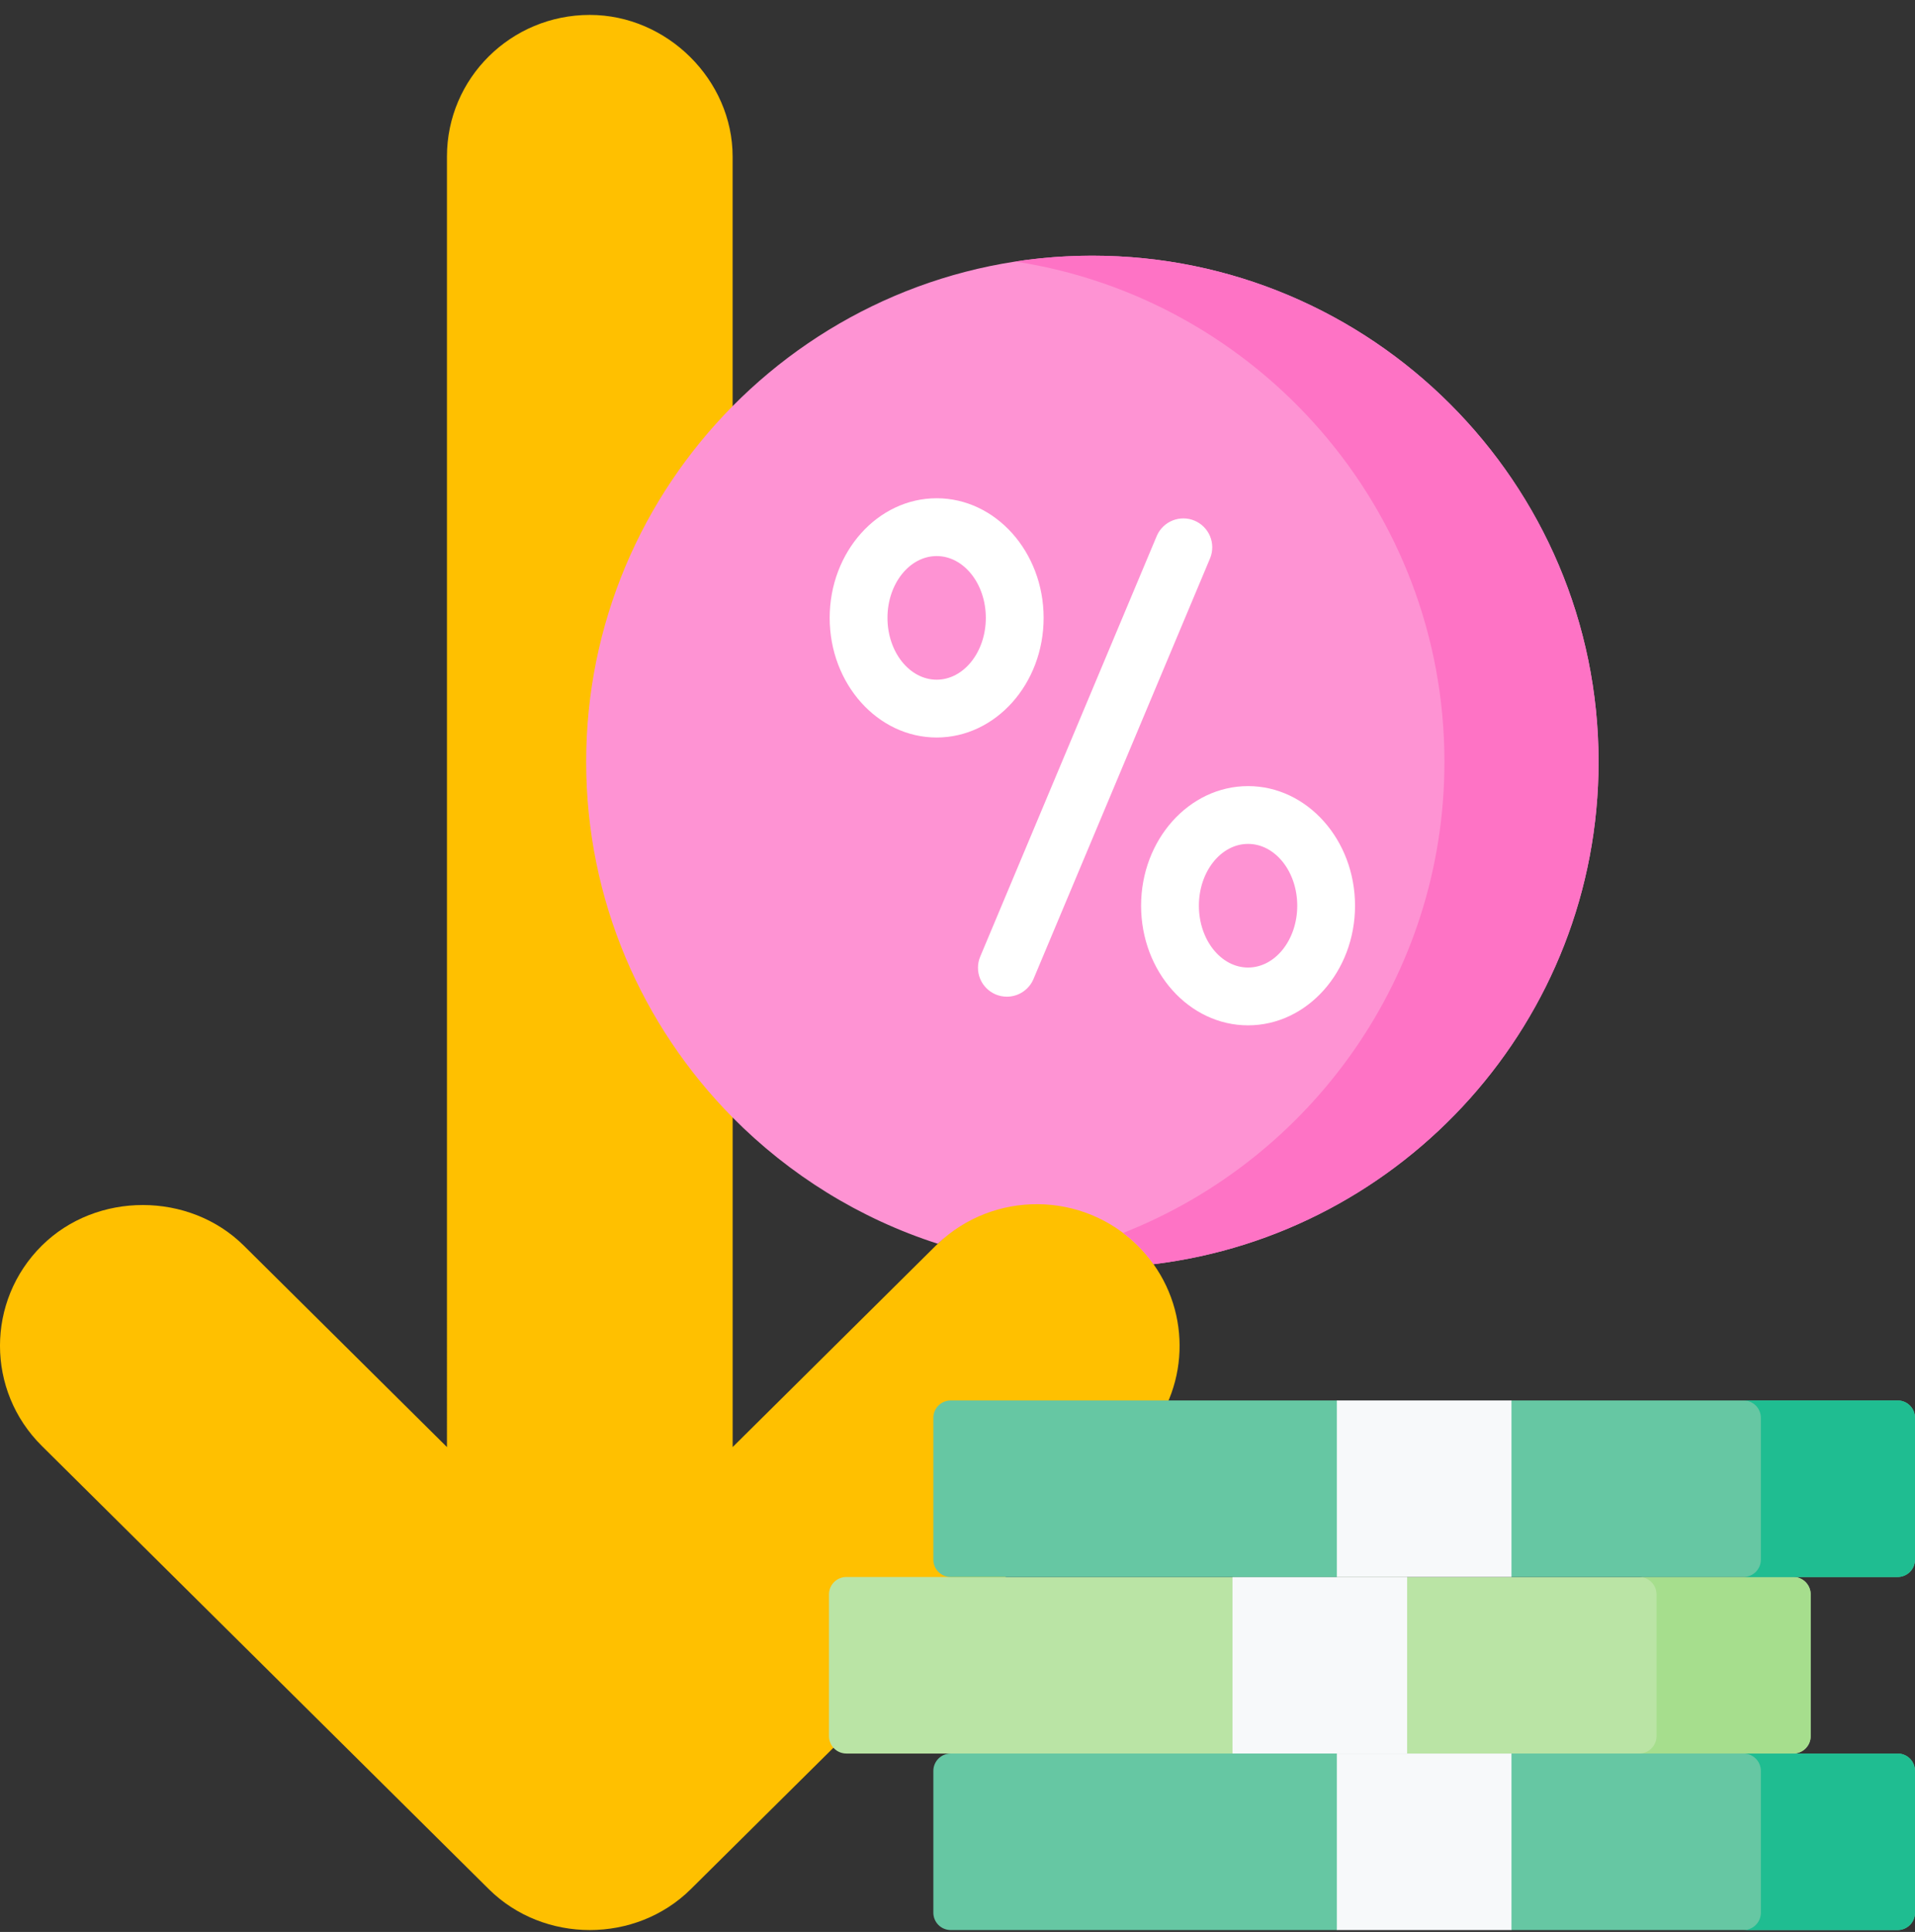 <svg xmlns="http://www.w3.org/2000/svg" width="114" height="115" viewBox="0 0 114 115" fill="none"><rect x="0" y="0" width="114" height="115" fill="#333333" stroke="none"/><path d="M68.669 75.253C68.393 74.865 62.476 64.428 62.126 64.081C62.126 64.081 59.156 70.858 55.827 74.035C55.787 74.073 55.747 74.109 55.708 74.148L43.615 86.138L43.613 9.318C43.612 4.761 39.716 0.888 35.109 0.888C30.413 0.888 26.607 4.662 26.607 9.318L26.608 86.138L14.515 74.147C11.274 70.934 5.751 70.914 2.49 74.147C-0.831 77.439 -0.831 82.777 2.49 86.069L29.097 112.45C32.372 115.7 37.848 115.7 41.124 112.452L67.733 86.07C70.703 83.125 71.014 78.543 68.669 75.253Z" fill="#FFC000"></path><path d="M65.028 15.22C56.66 15.22 49.079 18.648 43.613 24.174C38.226 29.619 34.894 37.1 34.894 45.346C34.894 53.593 38.226 61.075 43.614 66.52C46.984 69.927 51.159 72.535 55.827 74.035C59.156 70.858 64.451 70.894 67.733 74.148C68.076 74.489 68.389 74.858 68.669 75.252C83.574 73.449 95.162 60.726 95.162 45.346C95.162 28.735 81.644 15.22 65.028 15.22Z" fill="#FE93D3"></path><path d="M65.028 15.22C63.469 15.22 61.937 15.339 60.441 15.568C74.887 17.784 85.987 30.294 85.987 45.347C85.987 58.077 78.047 68.988 66.859 73.391C67.167 73.623 67.459 73.876 67.733 74.148C68.076 74.489 68.389 74.858 68.669 75.253C83.574 73.45 95.162 60.726 95.162 45.346C95.162 28.735 81.644 15.22 65.028 15.22Z" fill="#FE73C5"></path><path d="M59.938 59.328C59.71 59.328 59.484 59.282 59.273 59.194C59.065 59.106 58.876 58.978 58.717 58.818C58.558 58.657 58.432 58.467 58.346 58.258C58.261 58.049 58.218 57.825 58.219 57.599C58.22 57.373 58.265 57.15 58.353 56.942L68.871 31.882C69.054 31.47 69.39 31.146 69.809 30.98C70.228 30.813 70.695 30.818 71.11 30.992C71.525 31.166 71.856 31.497 72.031 31.912C72.205 32.327 72.21 32.794 72.044 33.213L61.525 58.273C61.394 58.586 61.173 58.853 60.891 59.04C60.609 59.228 60.277 59.328 59.938 59.328ZM55.759 43.9C52.247 43.9 49.391 40.706 49.391 36.779C49.391 32.853 52.247 29.659 55.759 29.659C59.27 29.659 62.127 32.853 62.127 36.779C62.127 40.706 59.27 43.9 55.759 43.9ZM55.759 33.1C54.145 33.1 52.831 34.75 52.831 36.779C52.831 38.808 54.145 40.459 55.759 40.459C57.373 40.459 58.686 38.808 58.686 36.779C58.686 34.751 57.373 33.1 55.759 33.1ZM74.297 61.034C70.786 61.034 67.929 57.84 67.929 53.913C67.929 49.987 70.786 46.793 74.297 46.793C77.809 46.793 80.665 49.987 80.665 53.913C80.665 57.84 77.809 61.034 74.297 61.034ZM74.297 50.234C72.683 50.234 71.37 51.884 71.37 53.913C71.37 55.943 72.683 57.593 74.297 57.593C75.912 57.593 77.225 55.943 77.225 53.913C77.225 51.884 75.912 50.234 74.297 50.234Z" fill="white"></path><path d="M106.754 104.38H50.384C50.248 104.38 50.114 104.353 49.988 104.301C49.862 104.249 49.748 104.173 49.653 104.077C49.556 103.981 49.48 103.867 49.428 103.741C49.376 103.616 49.349 103.481 49.349 103.345V94.906C49.349 94.77 49.376 94.635 49.428 94.51C49.48 94.384 49.556 94.27 49.653 94.174C49.748 94.078 49.862 94.002 49.988 93.95C50.114 93.898 50.248 93.871 50.384 93.871H106.754C107.028 93.871 107.291 93.98 107.485 94.174C107.679 94.368 107.788 94.631 107.788 94.906V103.345C107.788 103.62 107.679 103.883 107.485 104.077C107.291 104.271 107.028 104.38 106.754 104.38Z" fill="#BAE4A5"></path><path d="M106.754 93.871H97.579C97.853 93.871 98.116 93.98 98.31 94.174C98.504 94.368 98.613 94.631 98.613 94.906V103.345C98.613 103.62 98.504 103.883 98.31 104.077C98.116 104.271 97.853 104.38 97.579 104.38H106.754C107.028 104.38 107.291 104.271 107.485 104.077C107.679 103.883 107.788 103.62 107.788 103.345V94.906C107.788 94.631 107.679 94.368 107.485 94.174C107.291 93.98 107.028 93.871 106.754 93.871Z" fill="#A6DE8D"></path><path d="M73.371 93.871H83.766V104.379H73.371V93.871Z" fill="#F7F9FA"></path><path d="M112.966 93.871H89.978L84.781 91.578L79.583 93.872H56.596C56.322 93.872 56.059 93.763 55.865 93.569C55.671 93.375 55.562 93.112 55.562 92.837V84.398C55.562 84.123 55.671 83.86 55.865 83.666C56.059 83.472 56.322 83.363 56.596 83.363H79.583L84.781 85.657L89.978 83.363H112.966C113.24 83.363 113.503 83.472 113.697 83.666C113.891 83.86 114 84.123 114 84.398V92.837C114 93.112 113.891 93.375 113.697 93.569C113.503 93.763 113.24 93.871 112.966 93.871Z" fill="#66C7A3"></path><path d="M112.966 83.363H103.791C104.065 83.363 104.328 83.472 104.522 83.666C104.716 83.86 104.825 84.123 104.825 84.398V92.837C104.825 93.112 104.716 93.375 104.522 93.569C104.328 93.763 104.065 93.872 103.791 93.872H112.966C113.24 93.872 113.503 93.763 113.697 93.569C113.891 93.375 114 93.112 114 92.837V84.398C114 84.123 113.891 83.86 113.697 83.666C113.503 83.472 113.24 83.363 112.966 83.363Z" fill="#1FBD91"></path><path d="M79.583 83.363H89.978V93.871H79.583V83.363Z" fill="#F7F9FA"></path><path d="M112.966 114.888H89.978L84.781 112.594L79.583 114.888H56.596C56.322 114.888 56.059 114.779 55.865 114.585C55.671 114.391 55.562 114.128 55.562 113.853V105.414C55.562 105.139 55.671 104.876 55.865 104.682C56.059 104.488 56.322 104.379 56.596 104.379H79.583L84.781 106.673L89.978 104.379H112.966C113.102 104.379 113.236 104.406 113.362 104.458C113.487 104.51 113.601 104.586 113.697 104.682C113.793 104.778 113.869 104.892 113.921 105.018C113.973 105.143 114 105.278 114 105.414V113.853C114 114.128 113.891 114.391 113.697 114.585C113.503 114.779 113.24 114.888 112.966 114.888Z" fill="#66C7A3"></path><path d="M79.583 104.38H89.978V114.888H79.583V104.38Z" fill="#F7F9FA"></path><path d="M112.966 104.38H103.791C104.065 104.38 104.328 104.489 104.522 104.683C104.716 104.877 104.825 105.14 104.825 105.414V113.854C104.825 114.128 104.716 114.391 104.522 114.585C104.328 114.779 104.065 114.888 103.791 114.888H112.966C113.24 114.888 113.503 114.779 113.697 114.585C113.891 114.391 114 114.128 114 113.854V105.414C114 105.139 113.891 104.876 113.697 104.682C113.503 104.489 113.24 104.38 112.966 104.38Z" fill="#1FBD91"></path></svg>